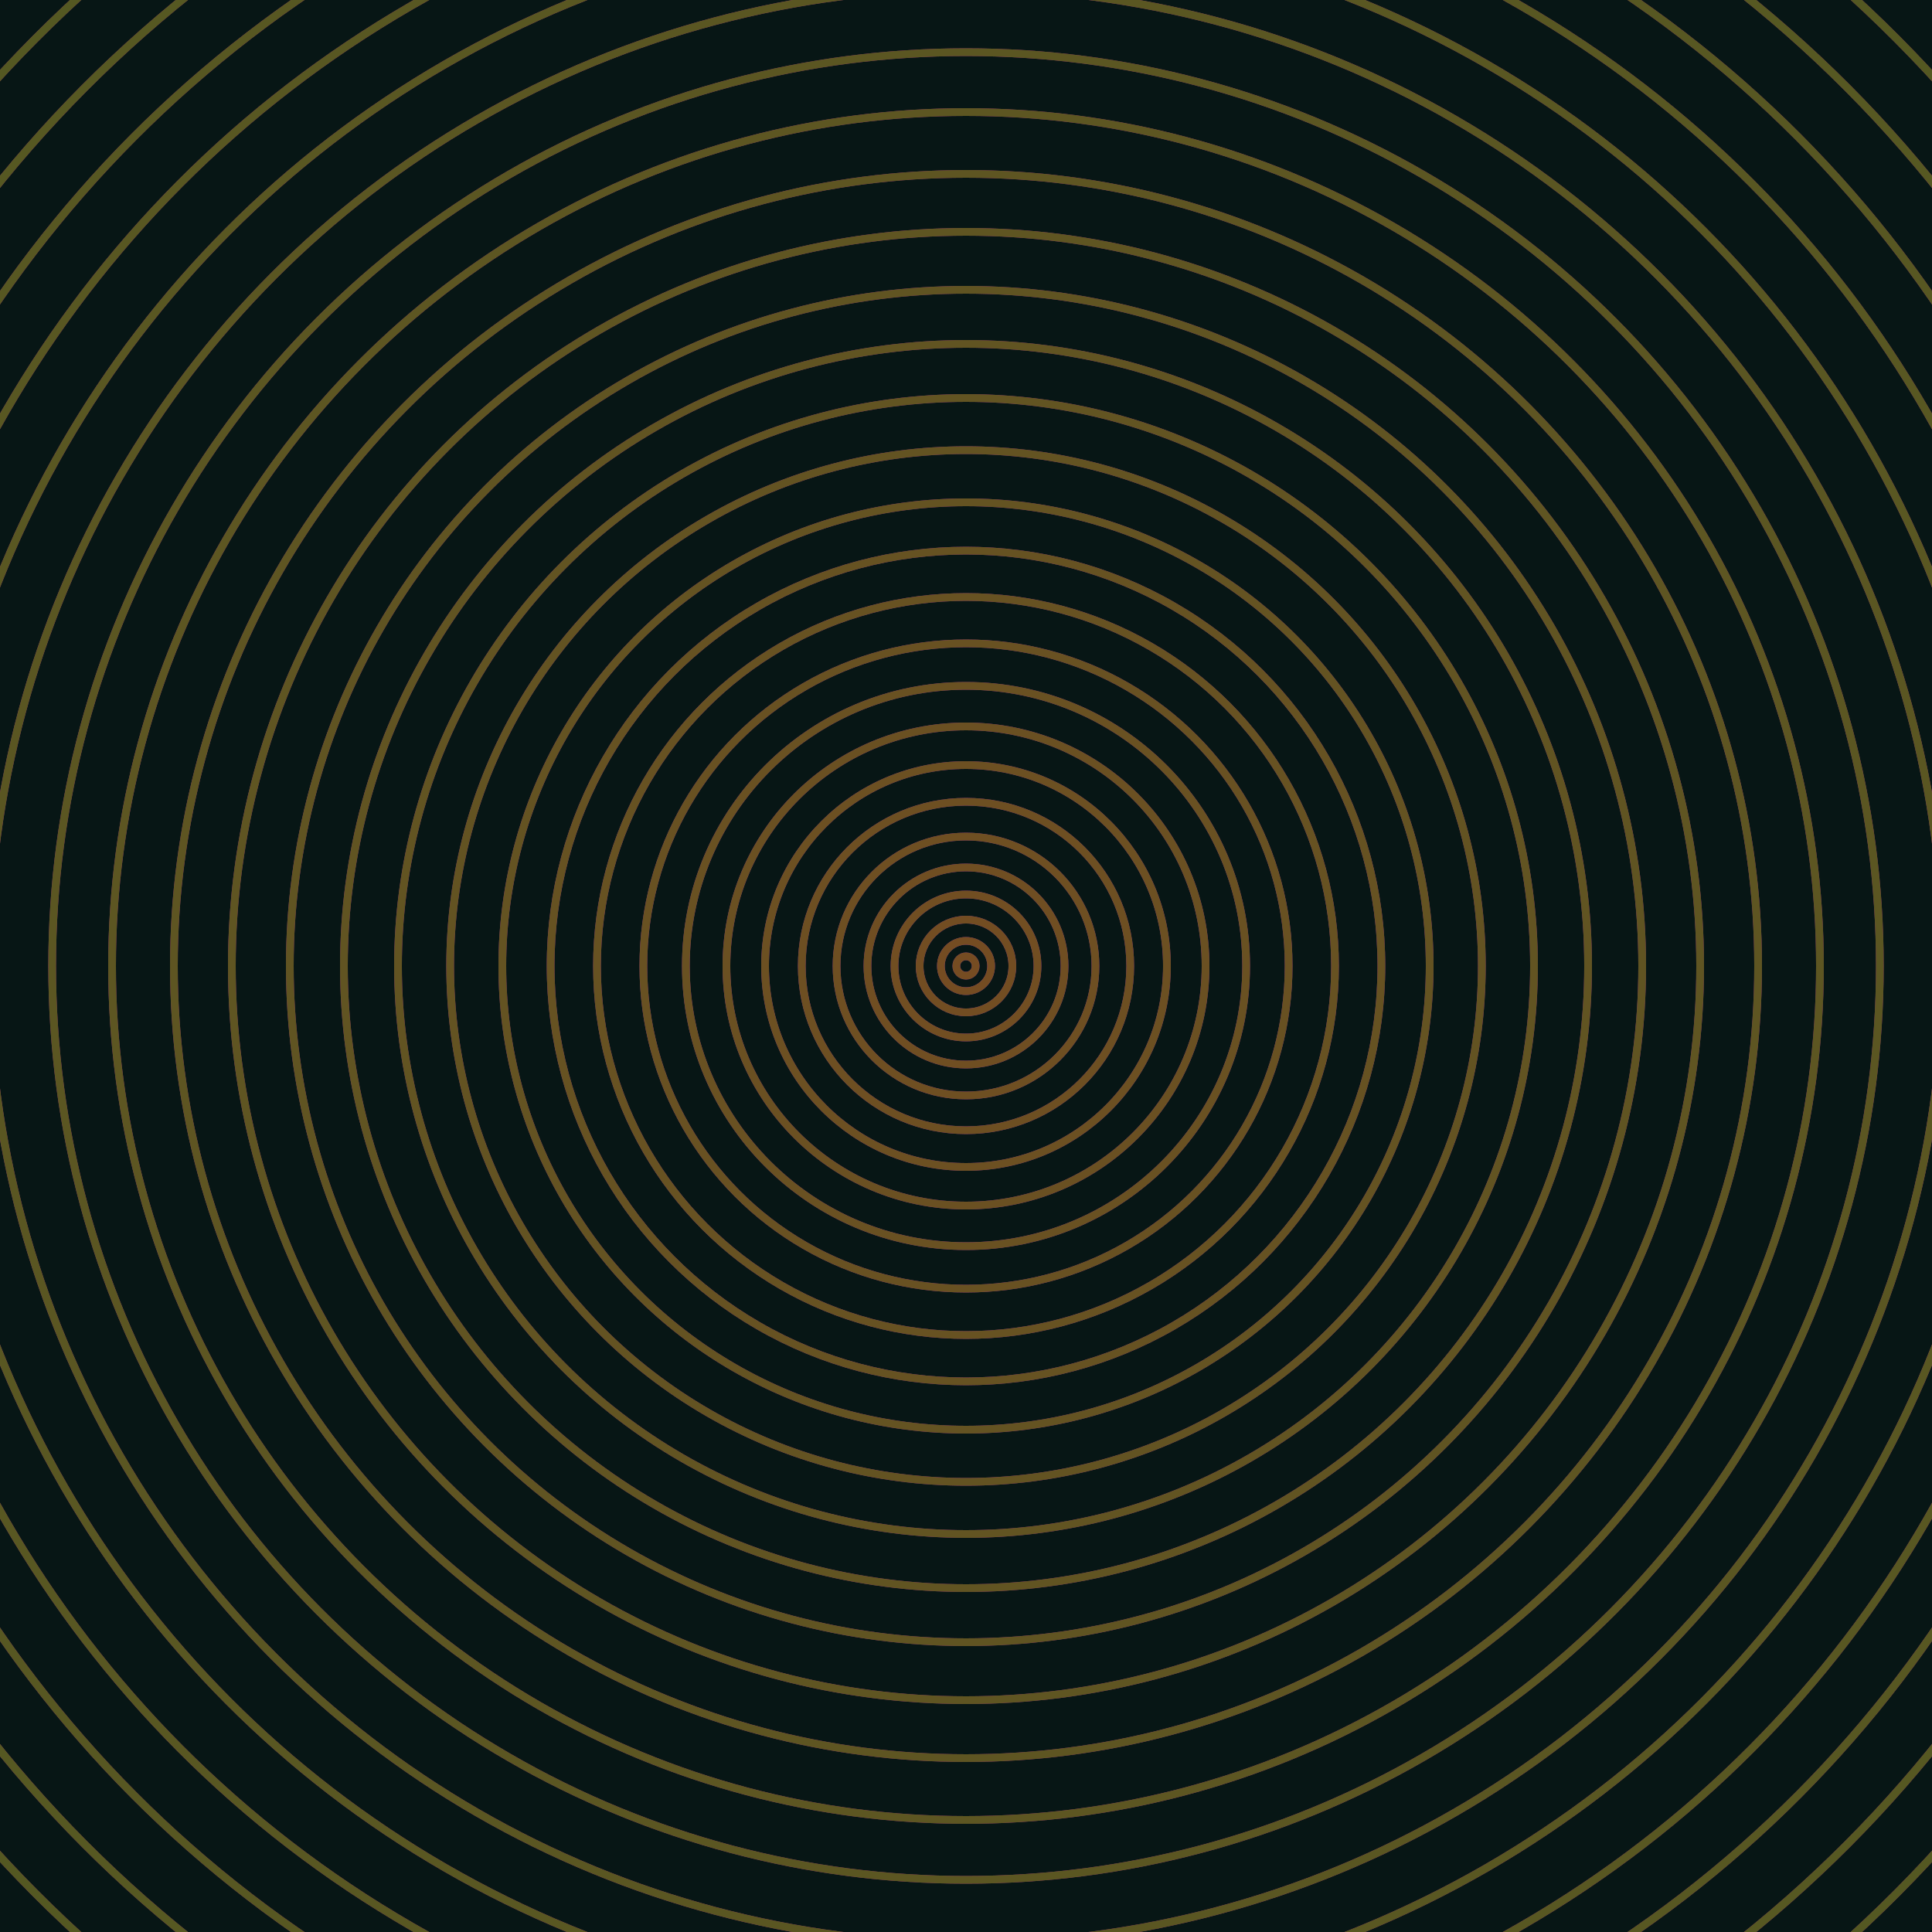 <svg xmlns="http://www.w3.org/2000/svg" xmlns:xlink="http://www.w3.org/1999/xlink" version="1.1" viewBox="-0 -0 1 1" width="500" height="500"><rect x="0" y="0" width="1" height="1" fill="#071615"></rect><rect x="0" y="0" width="1" height="1" fill="#071615"></rect><g><g><circle cx="0.5" cy="0.5" r="0.005" stroke="#822d9d" fill="none" stroke-width="0.004"><animate data-id="a0" attributeName="stroke" begin="indefinate" dur="0.1s" from="#00c98b" to="#822d9d"></animate></circle><circle cx="0.5" cy="0.5" r="0.013" stroke="#832c9a" fill="none" stroke-width="0.004"><animate data-id="a1" attributeName="stroke" begin="indefinate" dur="0.1s" from="#00c98b" to="#822d9d"></animate></circle><circle cx="0.5" cy="0.5" r="0.024" stroke="#842c98" fill="none" stroke-width="0.004"><animate data-id="a2" attributeName="stroke" begin="indefinate" dur="0.1s" from="#00c98b" to="#822d9d"></animate></circle><circle cx="0.5" cy="0.5" r="0.037" stroke="#862c95" fill="none" stroke-width="0.004"><animate data-id="a3" attributeName="stroke" begin="indefinate" dur="0.1s" from="#00c98b" to="#822d9d"></animate></circle><circle cx="0.5" cy="0.5" r="0.051" stroke="#872b93" fill="none" stroke-width="0.004"><animate data-id="a4" attributeName="stroke" begin="indefinate" dur="0.1s" from="#00c98b" to="#822d9d"></animate></circle><circle cx="0.5" cy="0.5" r="0.067" stroke="#882b91" fill="none" stroke-width="0.004"><animate data-id="a5" attributeName="stroke" begin="indefinate" dur="0.1s" from="#00c98b" to="#822d9d"></animate></circle><circle cx="0.5" cy="0.5" r="0.085" stroke="#892b8f" fill="none" stroke-width="0.004"><animate data-id="a6" attributeName="stroke" begin="indefinate" dur="0.1s" from="#00c98b" to="#822d9d"></animate></circle><circle cx="0.5" cy="0.5" r="0.104" stroke="#8a2b8d" fill="none" stroke-width="0.004"><animate data-id="a7" attributeName="stroke" begin="indefinate" dur="0.1s" from="#00c98b" to="#822d9d"></animate></circle><circle cx="0.5" cy="0.5" r="0.124" stroke="#8b2a8b" fill="none" stroke-width="0.004"><animate data-id="a8" attributeName="stroke" begin="indefinate" dur="0.1s" from="#00c98b" to="#822d9d"></animate></circle><circle cx="0.5" cy="0.5" r="0.145" stroke="#8c2a89" fill="none" stroke-width="0.004"><animate data-id="a9" attributeName="stroke" begin="indefinate" dur="0.1s" from="#00c98b" to="#822d9d"></animate></circle><circle cx="0.5" cy="0.5" r="0.167" stroke="#8c2a87" fill="none" stroke-width="0.004"><animate data-id="a10" attributeName="stroke" begin="indefinate" dur="0.1s" from="#00c98b" to="#822d9d"></animate></circle><circle cx="0.5" cy="0.5" r="0.191" stroke="#8d2a85" fill="none" stroke-width="0.004"><animate data-id="a11" attributeName="stroke" begin="indefinate" dur="0.1s" from="#00c98b" to="#822d9d"></animate></circle><circle cx="0.5" cy="0.5" r="0.215" stroke="#8e2a83" fill="none" stroke-width="0.004"><animate data-id="a12" attributeName="stroke" begin="indefinate" dur="0.1s" from="#00c98b" to="#822d9d"></animate></circle><circle cx="0.5" cy="0.5" r="0.24" stroke="#8f2981" fill="none" stroke-width="0.004"><animate data-id="a13" attributeName="stroke" begin="indefinate" dur="0.1s" from="#00c98b" to="#822d9d"></animate></circle><circle cx="0.5" cy="0.5" r="0.267" stroke="#8f297f" fill="none" stroke-width="0.004"><animate data-id="a14" attributeName="stroke" begin="indefinate" dur="0.1s" from="#00c98b" to="#822d9d"></animate></circle><circle cx="0.5" cy="0.5" r="0.294" stroke="#90297d" fill="none" stroke-width="0.004"><animate data-id="a15" attributeName="stroke" begin="indefinate" dur="0.1s" from="#00c98b" to="#822d9d"></animate></circle><circle cx="0.5" cy="0.5" r="0.322" stroke="#91297b" fill="none" stroke-width="0.004"><animate data-id="a16" attributeName="stroke" begin="indefinate" dur="0.1s" from="#00c98b" to="#822d9d"></animate></circle><circle cx="0.5" cy="0.5" r="0.35" stroke="#91297a" fill="none" stroke-width="0.004"><animate data-id="a17" attributeName="stroke" begin="indefinate" dur="0.1s" from="#00c98b" to="#822d9d"></animate></circle><circle cx="0.5" cy="0.5" r="0.38" stroke="#922878" fill="none" stroke-width="0.004"><animate data-id="a18" attributeName="stroke" begin="indefinate" dur="0.1s" from="#00c98b" to="#822d9d"></animate></circle><circle cx="0.5" cy="0.5" r="0.41" stroke="#932876" fill="none" stroke-width="0.004"><animate data-id="a19" attributeName="stroke" begin="indefinate" dur="0.1s" from="#00c98b" to="#822d9d"></animate></circle><circle cx="0.5" cy="0.5" r="0.442" stroke="#932874" fill="none" stroke-width="0.004"><animate data-id="a20" attributeName="stroke" begin="indefinate" dur="0.1s" from="#00c98b" to="#822d9d"></animate></circle><circle cx="0.5" cy="0.5" r="0.473" stroke="#942872" fill="none" stroke-width="0.004"><animate data-id="a21" attributeName="stroke" begin="indefinate" dur="0.1s" from="#00c98b" to="#822d9d"></animate></circle><circle cx="0.5" cy="0.5" r="0.506" stroke="#952870" fill="none" stroke-width="0.004"><animate data-id="a22" attributeName="stroke" begin="indefinate" dur="0.1s" from="#00c98b" to="#822d9d"></animate></circle><circle cx="0.5" cy="0.5" r="0.539" stroke="#95276e" fill="none" stroke-width="0.004"><animate data-id="a23" attributeName="stroke" begin="indefinate" dur="0.1s" from="#00c98b" to="#822d9d"></animate></circle><circle cx="0.5" cy="0.5" r="0.574" stroke="#96276c" fill="none" stroke-width="0.004"><animate data-id="a24" attributeName="stroke" begin="indefinate" dur="0.1s" from="#00c98b" to="#822d9d"></animate></circle><circle cx="0.5" cy="0.5" r="0.608" stroke="#96276a" fill="none" stroke-width="0.004"><animate data-id="a25" attributeName="stroke" begin="indefinate" dur="0.1s" from="#00c98b" to="#822d9d"></animate></circle><circle cx="0.5" cy="0.5" r="0.644" stroke="#972768" fill="none" stroke-width="0.004"><animate data-id="a26" attributeName="stroke" begin="indefinate" dur="0.1s" from="#00c98b" to="#822d9d"></animate></circle><circle cx="0.5" cy="0.5" r="0.68" stroke="#982766" fill="none" stroke-width="0.004"><animate data-id="a27" attributeName="stroke" begin="indefinate" dur="0.1s" from="#00c98b" to="#822d9d"></animate></circle><circle cx="0.5" cy="0.5" r="0.717" stroke="#982663" fill="none" stroke-width="0.004"><animate data-id="a28" attributeName="stroke" begin="indefinate" dur="0.1s" from="#00c98b" to="#822d9d"></animate></circle><circle cx="0.5" cy="0.5" r="0.754" stroke="#992661" fill="none" stroke-width="0.004"><animate data-id="a29" attributeName="stroke" begin="indefinate" dur="0.1s" from="#00c98b" to="#822d9d"></animate></circle><circle cx="0.5" cy="0.5" r="0.792" stroke="#99265f" fill="none" stroke-width="0.004"><animate data-id="a30" attributeName="stroke" begin="indefinate" dur="0.1s" from="#00c98b" to="#822d9d"></animate></circle><animateTransform attributeName="transform" attributeType="XML" type="translate" values="2.1252156618674325e-7 0; 2.1252156618674325e-7 0;" keyTimes="0; 1" dur="0s" repeatCount="1"></animateTransform></g></g><g><g><circle cx="0.5" cy="0.5" r="0.005" stroke="#754c22" fill="none" stroke-width="0.004"><animate data-id="b0" attributeName="stroke" begin="indefinate" dur="0.1s" from="#00c98b" to="#784a16"></animate></circle><circle cx="0.5" cy="0.5" r="0.013" stroke="#744c22" fill="none" stroke-width="0.004"><animate data-id="b1" attributeName="stroke" begin="indefinate" dur="0.1s" from="#00c98b" to="#784a16"></animate></circle><circle cx="0.5" cy="0.5" r="0.024" stroke="#724d22" fill="none" stroke-width="0.004"><animate data-id="b2" attributeName="stroke" begin="indefinate" dur="0.1s" from="#00c98b" to="#784a16"></animate></circle><circle cx="0.5" cy="0.5" r="0.037" stroke="#714e22" fill="none" stroke-width="0.004"><animate data-id="b3" attributeName="stroke" begin="indefinate" dur="0.1s" from="#00c98b" to="#784a16"></animate></circle><circle cx="0.5" cy="0.5" r="0.051" stroke="#6f4e22" fill="none" stroke-width="0.004"><animate data-id="b4" attributeName="stroke" begin="indefinate" dur="0.1s" from="#00c98b" to="#784a16"></animate></circle><circle cx="0.5" cy="0.5" r="0.067" stroke="#6e4f22" fill="none" stroke-width="0.004"><animate data-id="b5" attributeName="stroke" begin="indefinate" dur="0.1s" from="#00c98b" to="#784a16"></animate></circle><circle cx="0.5" cy="0.5" r="0.085" stroke="#6d4f22" fill="none" stroke-width="0.004"><animate data-id="b6" attributeName="stroke" begin="indefinate" dur="0.1s" from="#00c98b" to="#784a16"></animate></circle><circle cx="0.5" cy="0.5" r="0.104" stroke="#6c5022" fill="none" stroke-width="0.004"><animate data-id="b7" attributeName="stroke" begin="indefinate" dur="0.1s" from="#00c98b" to="#784a16"></animate></circle><circle cx="0.5" cy="0.5" r="0.124" stroke="#6a5022" fill="none" stroke-width="0.004"><animate data-id="b8" attributeName="stroke" begin="indefinate" dur="0.1s" from="#00c98b" to="#784a16"></animate></circle><circle cx="0.5" cy="0.5" r="0.145" stroke="#695122" fill="none" stroke-width="0.004"><animate data-id="b9" attributeName="stroke" begin="indefinate" dur="0.1s" from="#00c98b" to="#784a16"></animate></circle><circle cx="0.5" cy="0.5" r="0.167" stroke="#685122" fill="none" stroke-width="0.004"><animate data-id="b10" attributeName="stroke" begin="indefinate" dur="0.1s" from="#00c98b" to="#784a16"></animate></circle><circle cx="0.5" cy="0.5" r="0.191" stroke="#675222" fill="none" stroke-width="0.004"><animate data-id="b11" attributeName="stroke" begin="indefinate" dur="0.1s" from="#00c98b" to="#784a16"></animate></circle><circle cx="0.5" cy="0.5" r="0.215" stroke="#665222" fill="none" stroke-width="0.004"><animate data-id="b12" attributeName="stroke" begin="indefinate" dur="0.1s" from="#00c98b" to="#784a16"></animate></circle><circle cx="0.5" cy="0.5" r="0.24" stroke="#645322" fill="none" stroke-width="0.004"><animate data-id="b13" attributeName="stroke" begin="indefinate" dur="0.1s" from="#00c98b" to="#784a16"></animate></circle><circle cx="0.5" cy="0.5" r="0.267" stroke="#635322" fill="none" stroke-width="0.004"><animate data-id="b14" attributeName="stroke" begin="indefinate" dur="0.1s" from="#00c98b" to="#784a16"></animate></circle><circle cx="0.5" cy="0.5" r="0.294" stroke="#625422" fill="none" stroke-width="0.004"><animate data-id="b15" attributeName="stroke" begin="indefinate" dur="0.1s" from="#00c98b" to="#784a16"></animate></circle><circle cx="0.5" cy="0.5" r="0.322" stroke="#615422" fill="none" stroke-width="0.004"><animate data-id="b16" attributeName="stroke" begin="indefinate" dur="0.1s" from="#00c98b" to="#784a16"></animate></circle><circle cx="0.5" cy="0.5" r="0.35" stroke="#605422" fill="none" stroke-width="0.004"><animate data-id="b17" attributeName="stroke" begin="indefinate" dur="0.1s" from="#00c98b" to="#784a16"></animate></circle><circle cx="0.5" cy="0.5" r="0.38" stroke="#5f5522" fill="none" stroke-width="0.004"><animate data-id="b18" attributeName="stroke" begin="indefinate" dur="0.1s" from="#00c98b" to="#784a16"></animate></circle><circle cx="0.5" cy="0.5" r="0.41" stroke="#5e5522" fill="none" stroke-width="0.004"><animate data-id="b19" attributeName="stroke" begin="indefinate" dur="0.1s" from="#00c98b" to="#784a16"></animate></circle><circle cx="0.5" cy="0.5" r="0.442" stroke="#5d5622" fill="none" stroke-width="0.004"><animate data-id="b20" attributeName="stroke" begin="indefinate" dur="0.1s" from="#00c98b" to="#784a16"></animate></circle><circle cx="0.5" cy="0.5" r="0.473" stroke="#5b5622" fill="none" stroke-width="0.004"><animate data-id="b21" attributeName="stroke" begin="indefinate" dur="0.1s" from="#00c98b" to="#784a16"></animate></circle><circle cx="0.5" cy="0.5" r="0.506" stroke="#5a5622" fill="none" stroke-width="0.004"><animate data-id="b22" attributeName="stroke" begin="indefinate" dur="0.1s" from="#00c98b" to="#784a16"></animate></circle><circle cx="0.5" cy="0.5" r="0.539" stroke="#595722" fill="none" stroke-width="0.004"><animate data-id="b23" attributeName="stroke" begin="indefinate" dur="0.1s" from="#00c98b" to="#784a16"></animate></circle><circle cx="0.5" cy="0.5" r="0.574" stroke="#585722" fill="none" stroke-width="0.004"><animate data-id="b24" attributeName="stroke" begin="indefinate" dur="0.1s" from="#00c98b" to="#784a16"></animate></circle><circle cx="0.5" cy="0.5" r="0.608" stroke="#575722" fill="none" stroke-width="0.004"><animate data-id="b25" attributeName="stroke" begin="indefinate" dur="0.1s" from="#00c98b" to="#784a16"></animate></circle><circle cx="0.5" cy="0.5" r="0.644" stroke="#565822" fill="none" stroke-width="0.004"><animate data-id="b26" attributeName="stroke" begin="indefinate" dur="0.1s" from="#00c98b" to="#784a16"></animate></circle><circle cx="0.5" cy="0.5" r="0.68" stroke="#545822" fill="none" stroke-width="0.004"><animate data-id="b27" attributeName="stroke" begin="indefinate" dur="0.1s" from="#00c98b" to="#784a16"></animate></circle><circle cx="0.5" cy="0.5" r="0.717" stroke="#535822" fill="none" stroke-width="0.004"><animate data-id="b28" attributeName="stroke" begin="indefinate" dur="0.1s" from="#00c98b" to="#784a16"></animate></circle><circle cx="0.5" cy="0.5" r="0.754" stroke="#525922" fill="none" stroke-width="0.004"><animate data-id="b29" attributeName="stroke" begin="indefinate" dur="0.1s" from="#00c98b" to="#784a16"></animate></circle><circle cx="0.5" cy="0.5" r="0.792" stroke="#505922" fill="none" stroke-width="0.004"><animate data-id="b30" attributeName="stroke" begin="indefinate" dur="0.1s" from="#00c98b" to="#784a16"></animate></circle><animateTransform attributeName="transform" attributeType="XML" type="translate" values="-2.1252156618674325e-7 0; -2.1252156618674325e-7 0;" keyTimes="0; 1" dur="0s" repeatCount="1"></animateTransform></g></g></svg>